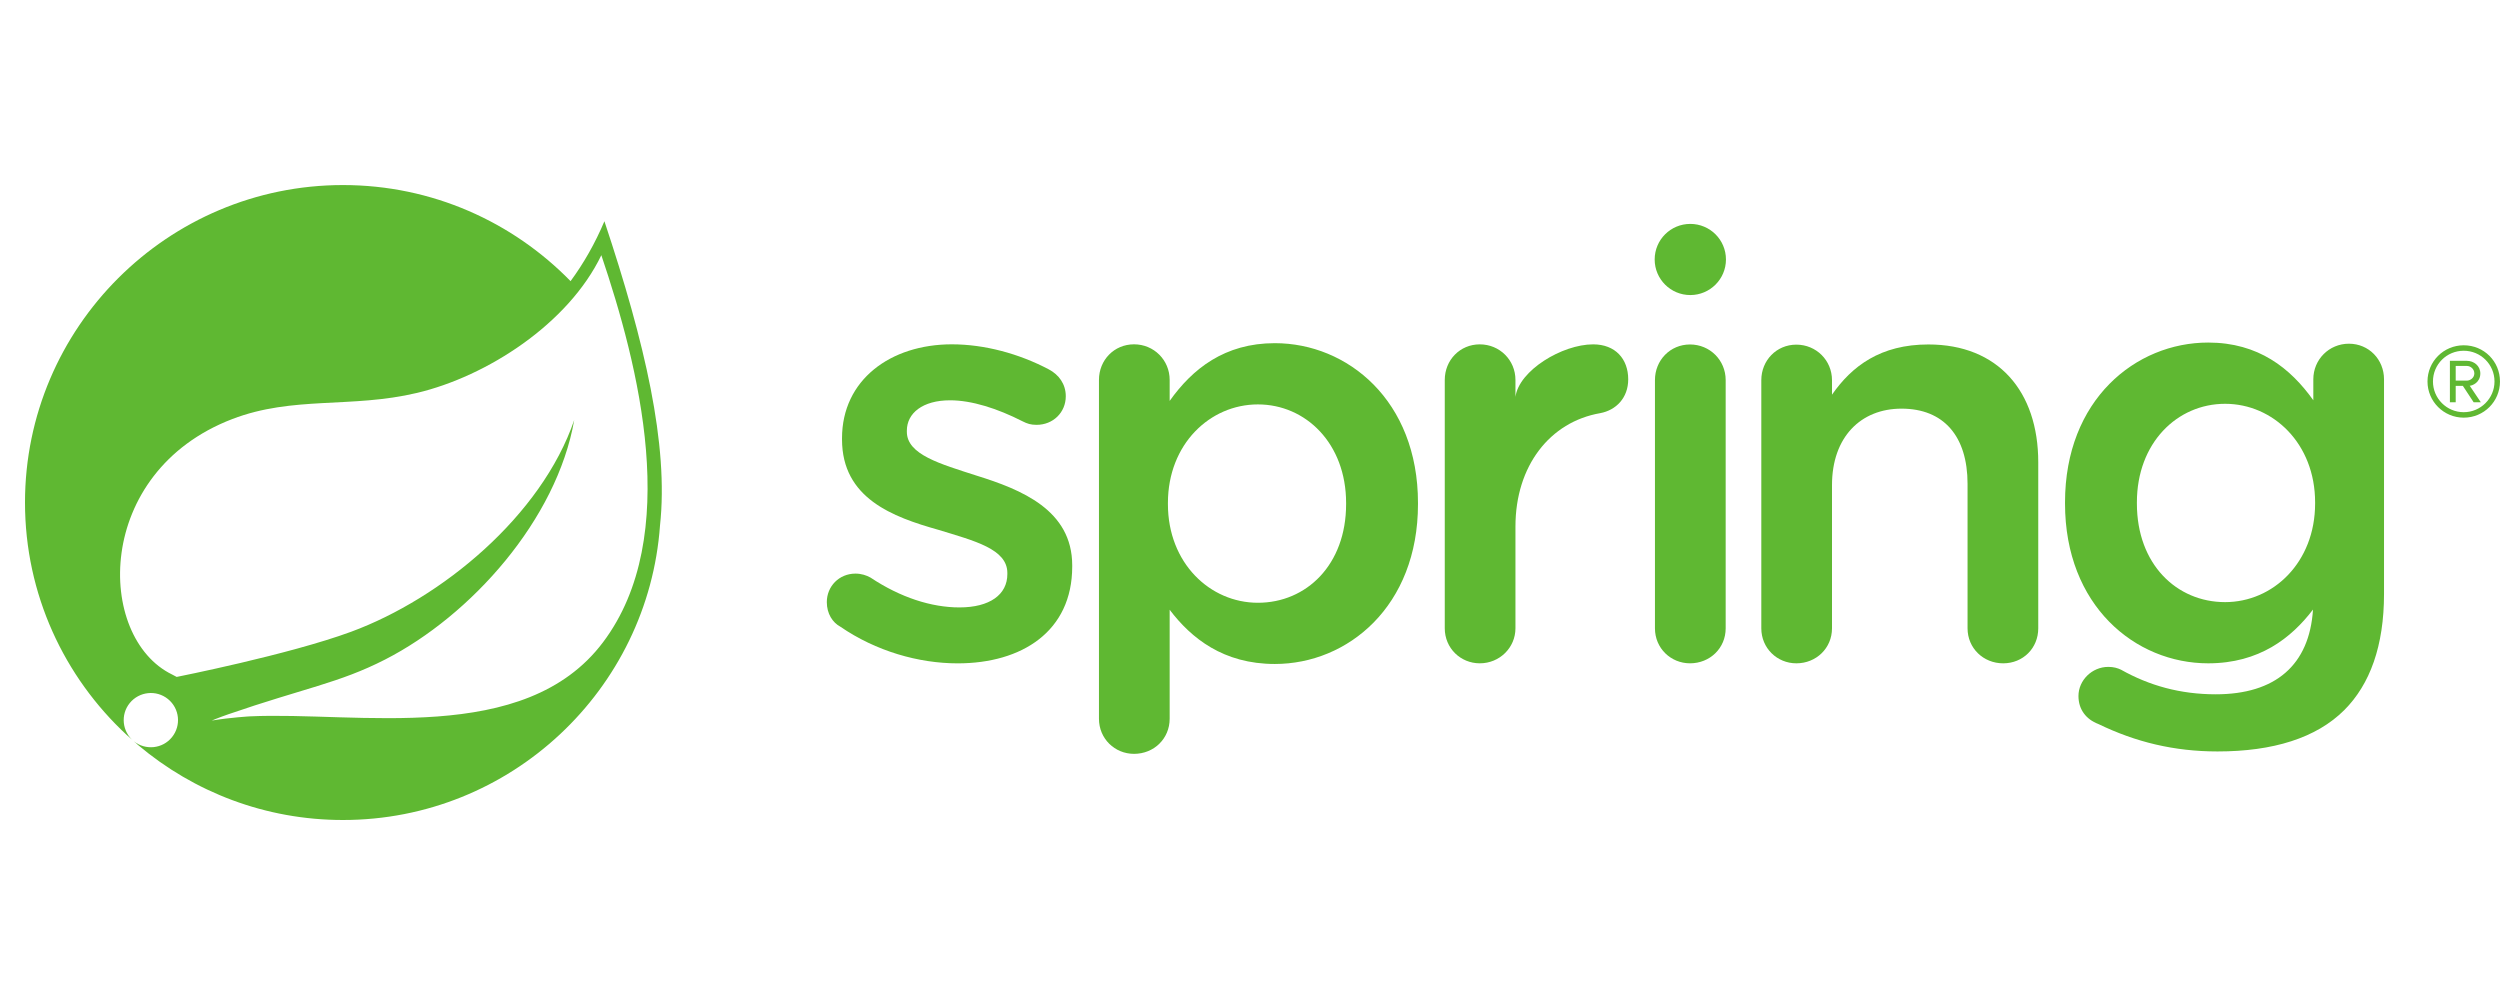 <svg xmlns="http://www.w3.org/2000/svg" width="500" height="200" viewBox="0 0 500 200" fill="none"><g clip-path="url(#clip0_32_36)"><path d="M168.048 125.325C166.53 124.507 165.363 122.755 165.363 120.421C165.363 117.273 167.814 114.721 171.095 114.721C172.258 114.721 173.314 115.063 174.126 115.53C180.093 119.5 186.288 121.484 191.889 121.484C197.965 121.484 201.47 118.915 201.47 114.826V114.595C201.47 109.812 194.93 108.181 187.68 105.966C178.57 103.398 168.404 99.668 168.404 87.884V87.647C168.404 75.979 178.102 68.865 190.372 68.865C196.918 68.865 203.809 70.735 209.769 73.88C211.761 74.933 213.156 76.8 213.156 79.244C213.156 82.514 210.59 84.969 207.318 84.969C206.143 84.969 205.443 84.735 204.518 84.266C199.485 81.696 194.345 80.06 190.023 80.06C184.527 80.06 181.371 82.633 181.371 86.135V86.362C181.371 90.913 188.032 92.775 195.279 95.113C204.277 97.915 214.444 101.996 214.444 113.078V113.314C214.444 126.263 204.389 132.672 191.538 132.672C183.714 132.672 175.183 130.23 168.048 125.325Z" fill="#5FB832"></path><path d="M269.221 100.83V100.594C269.221 88.7 261.156 80.882 251.579 80.882C241.997 80.882 233.584 88.815 233.584 100.594V100.83C233.584 112.613 241.997 120.553 251.579 120.553C261.277 120.553 269.221 112.964 269.221 100.83ZM219.792 75.977C219.792 72.018 222.826 68.863 226.808 68.863C230.778 68.863 233.933 72.018 233.933 75.977V80.183C238.491 73.769 244.916 68.634 254.968 68.634C269.456 68.634 283.597 80.062 283.597 100.594V100.83C283.597 121.248 269.574 132.795 254.968 132.795C244.686 132.795 238.258 127.656 233.933 121.952V143.755C233.933 147.736 230.778 150.77 226.808 150.77C222.954 150.77 219.792 147.736 219.792 143.755V75.977Z" fill="#5FB832"></path><path d="M288.953 75.985C288.953 72.026 291.983 68.871 295.957 68.871C299.94 68.871 303.091 72.026 303.091 75.985V79.379C303.796 74.093 312.435 68.871 318.631 68.871C323.069 68.871 325.643 71.786 325.643 75.867C325.643 79.597 323.187 82.051 320.031 82.633C309.982 84.384 303.091 93.163 303.091 105.309V125.661C303.091 129.515 299.94 132.663 295.957 132.663C292.104 132.663 288.953 129.628 288.953 125.661V75.985Z" fill="#5FB832"></path><path d="M330.991 76.014C330.991 72.048 334.04 68.894 338.006 68.894C341.978 68.894 345.134 72.048 345.134 76.014V125.673C345.134 129.634 341.978 132.663 338.006 132.663C334.147 132.663 330.991 129.634 330.991 125.673V76.014Z" fill="#5FB832"></path><path d="M352.262 76.041C352.262 72.076 355.302 68.928 359.269 68.928C363.246 68.928 366.4 72.076 366.4 76.041V78.937C370.38 73.219 376.097 68.892 385.678 68.892C399.584 68.892 407.651 78.23 407.651 92.46V125.664C407.651 129.628 404.608 132.665 400.636 132.665C396.665 132.665 393.511 129.628 393.511 125.664V96.778C393.511 87.217 388.721 81.73 380.305 81.73C372.127 81.73 366.4 87.446 366.4 97.019V125.664C366.4 129.628 363.246 132.665 359.269 132.665C355.415 132.665 352.262 129.628 352.262 125.664V76.041Z" fill="#5FB832"></path><path d="M445.025 120.424C435.318 120.424 427.379 112.838 427.379 100.704V100.475C427.379 88.578 435.436 80.76 445.025 80.76C454.609 80.76 463.022 88.695 463.022 100.475V100.704C463.022 112.49 454.609 120.424 445.025 120.424ZM469.786 68.741C465.82 68.741 462.664 71.898 462.664 75.858V80.057C458.102 73.643 451.682 68.511 441.638 68.511C427.14 68.511 413.005 79.939 413.005 100.475V100.704C413.005 121.122 427.024 132.665 441.638 132.665C451.86 132.665 458.272 127.588 462.599 121.912C461.891 133.005 455.089 138.861 443.157 138.861C436.034 138.861 429.838 137.106 424.22 133.95C423.52 133.608 422.715 133.378 421.66 133.378C418.388 133.378 415.692 136.064 415.692 139.204C415.692 141.889 417.214 143.872 419.675 144.805C427.142 148.423 434.849 150.29 443.501 150.29C454.609 150.29 463.259 147.609 468.868 142.007C473.998 136.869 476.804 129.179 476.804 118.791V75.858C476.804 71.898 473.766 68.741 469.786 68.741Z" fill="#5FB832"></path><path d="M345.191 51.895C345.191 55.82 341.997 59.012 338.06 59.012C334.12 59.012 330.935 55.82 330.935 51.895C330.935 47.959 334.12 44.781 338.06 44.781C341.997 44.781 345.191 47.959 345.191 51.895Z" fill="#5FB832"></path><path d="M120.61 128.447C104.934 149.298 71.449 142.26 49.981 143.272C49.981 143.272 46.181 143.483 42.353 144.112C42.353 144.112 43.8 143.496 45.646 142.86C60.724 137.655 67.85 136.609 77.012 131.91C94.226 123.107 111.358 103.931 114.844 84.011C108.292 103.17 88.364 119.659 70.218 126.355C57.799 130.931 35.339 135.383 35.336 135.385C35.346 135.401 34.44 134.916 34.428 134.905C19.153 127.486 18.712 94.459 46.454 83.812C58.617 79.141 70.251 81.707 83.4 78.582C97.424 75.254 113.666 64.759 120.268 51.039C127.669 72.955 136.56 107.242 120.61 128.447ZM120.882 44.248C119.016 48.674 116.739 52.662 114.113 56.23C102.557 44.389 86.427 37.012 68.599 37.012C33.528 37.012 5 65.496 5 100.502C5 118.854 12.846 135.404 25.355 147.005L26.748 148.237C24.422 146.344 24.065 142.934 25.95 140.61C27.846 138.285 31.265 137.925 33.592 139.808C35.925 141.695 36.28 145.113 34.391 147.441C32.509 149.77 29.084 150.122 26.754 148.242L27.702 149.08C38.767 158.382 53.031 164 68.599 164C102.12 164 129.646 137.956 132.003 105.084C133.748 88.989 128.986 68.552 120.882 44.248Z" fill="#5FB832"></path><path d="M493.362 73.188H491.141V76.124H493.362C494.081 76.124 494.867 75.544 494.867 74.691C494.867 73.767 494.081 73.188 493.362 73.188ZM494.733 80.457L492.576 77.18H491.141V80.457H489.98V72.163H493.362C494.765 72.163 496.066 73.155 496.066 74.691C496.066 76.532 494.42 77.148 493.944 77.148L496.168 80.457H494.733ZM492.748 70.15C489.328 70.15 486.592 72.88 486.592 76.295C486.592 79.672 489.328 82.439 492.748 82.439C496.13 82.439 498.901 79.672 498.901 76.295C498.901 72.88 496.13 70.15 492.748 70.15ZM492.748 83.532C488.747 83.532 485.499 80.288 485.499 76.295C485.499 72.264 488.747 69.056 492.748 69.056C496.782 69.056 499.997 72.264 499.997 76.295C499.997 80.288 496.782 83.532 492.748 83.532Z" fill="#5FB832"></path></g><defs><clipPath id="clip0_32_36"><rect width="495" height="127" fill="white" transform="translate(5 37)"></rect></clipPath></defs></svg>